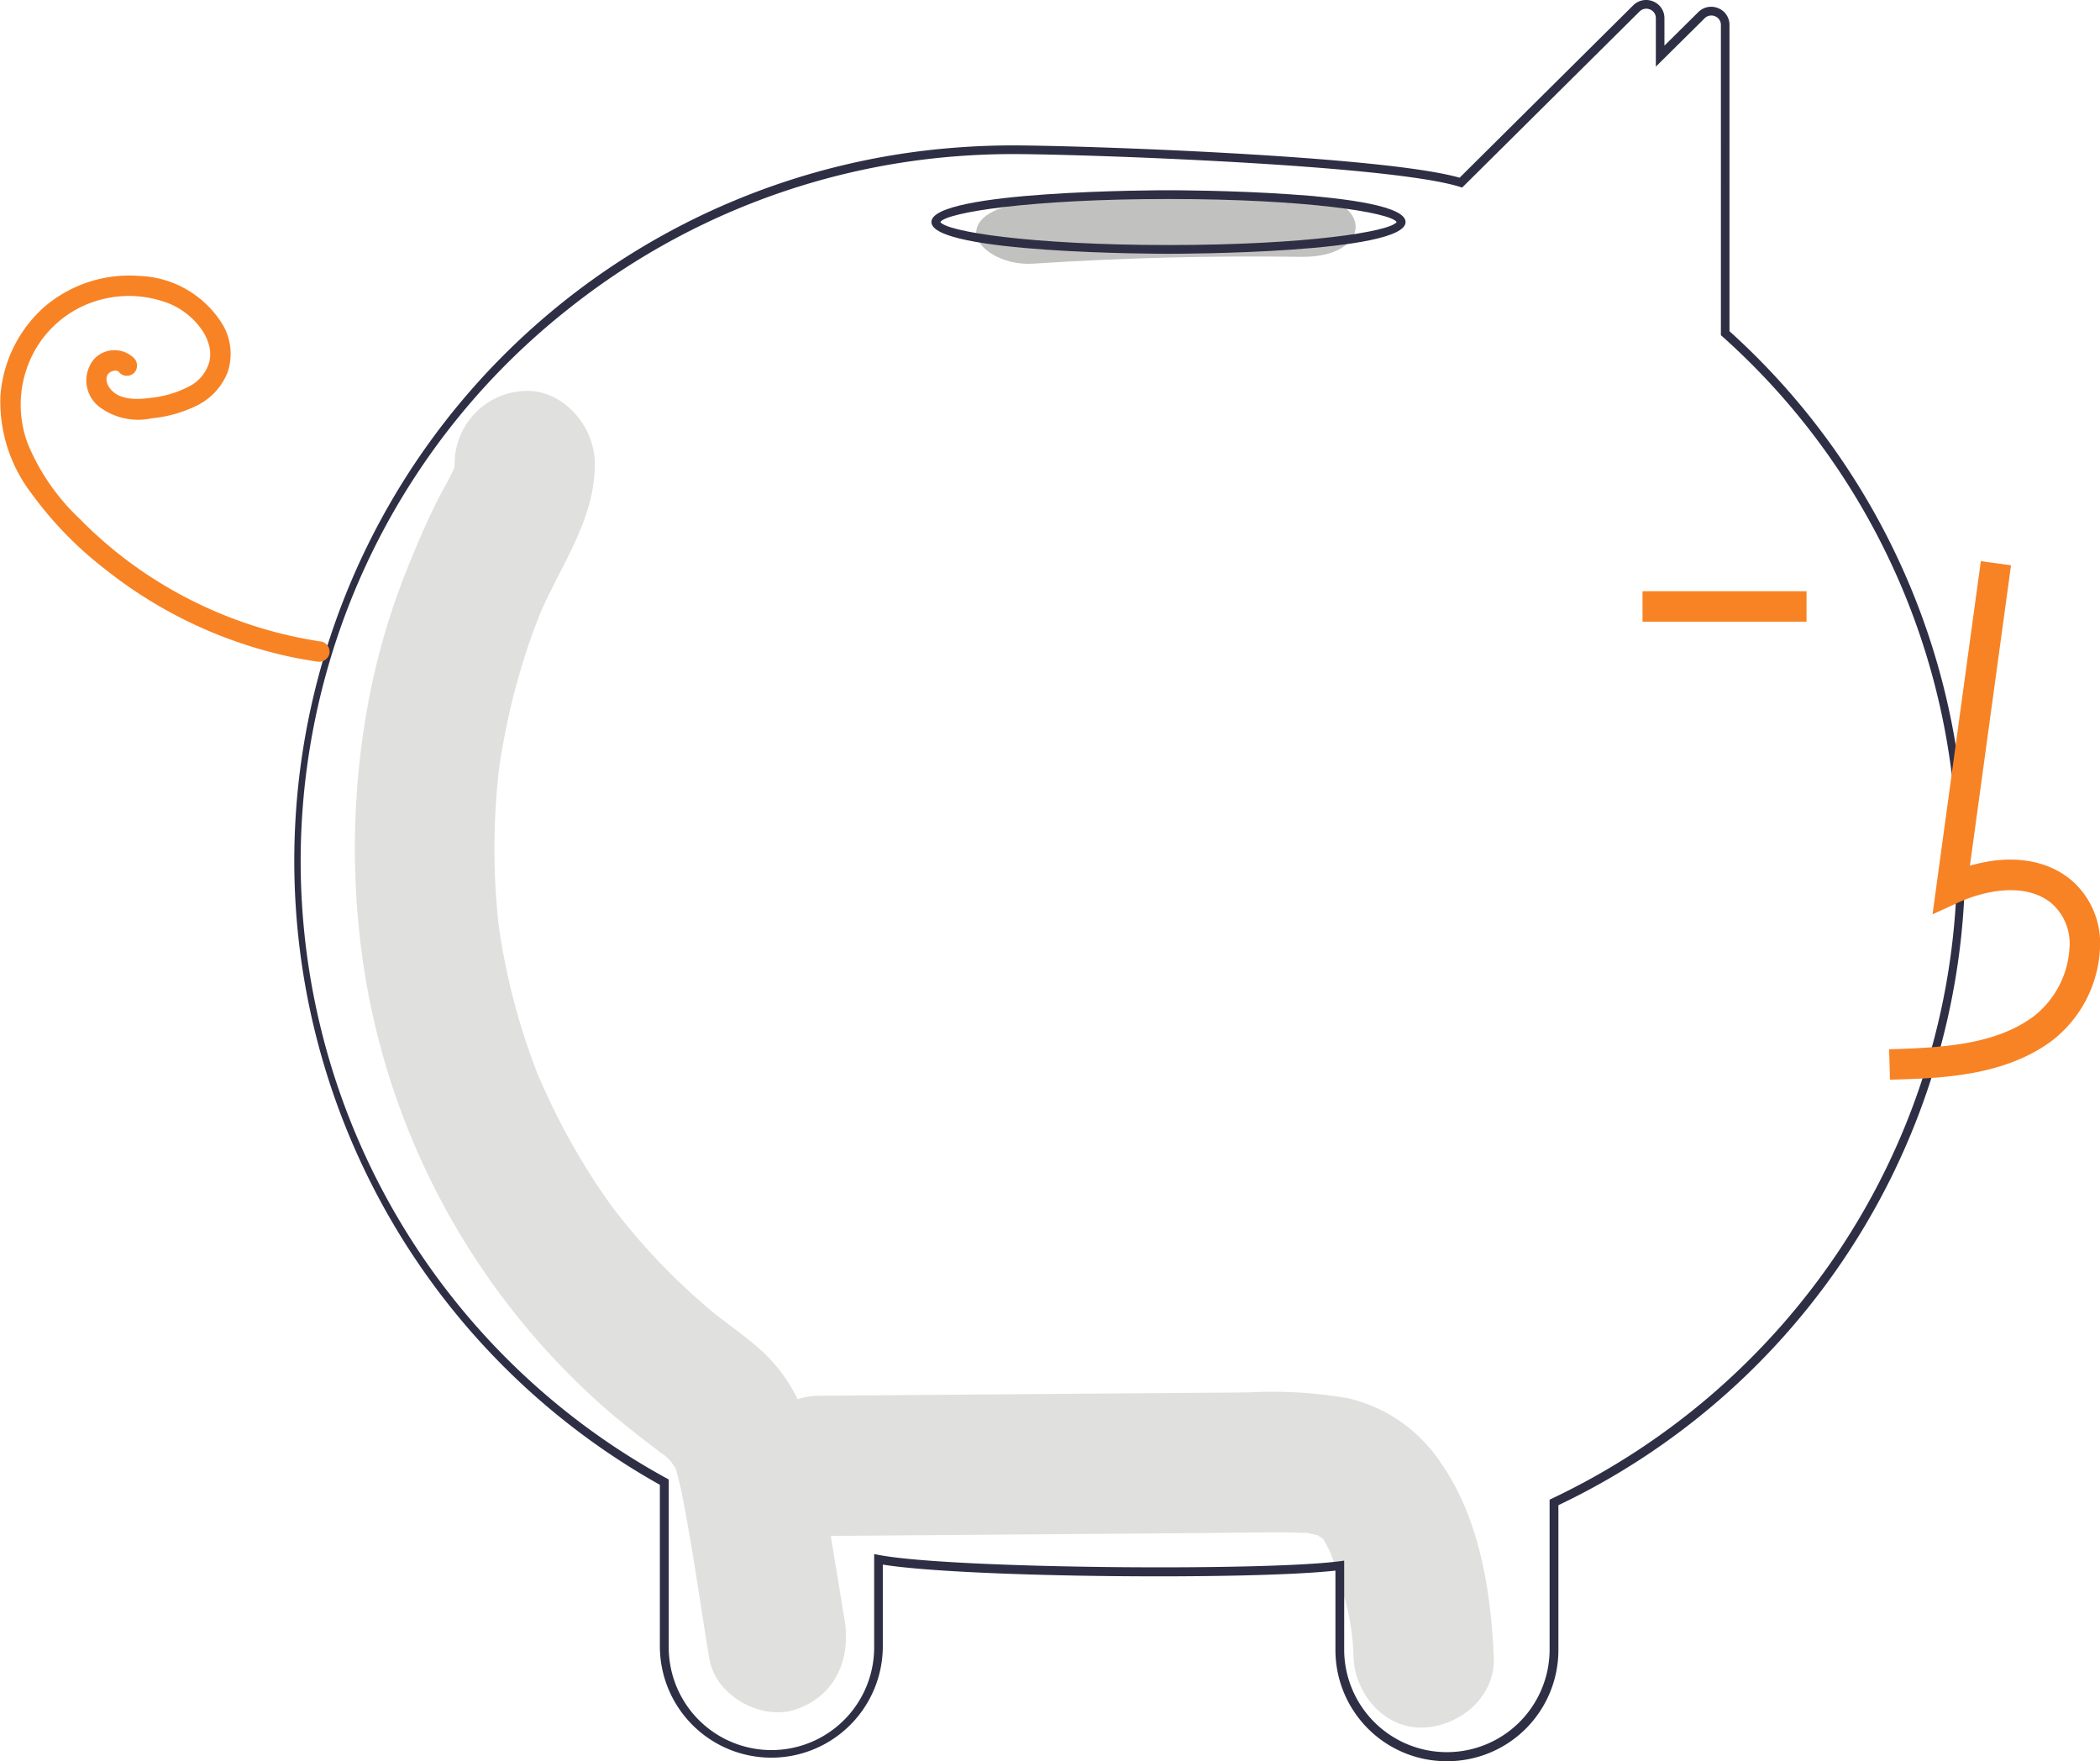<svg xmlns="http://www.w3.org/2000/svg" width="166.961" height="139.998" viewBox="0 0 166.961 139.998"><g transform="translate(-187.695 -98.254)"><path d="M363.961,329.222a12.128,12.128,0,0,0-7.236-5.011,35.267,35.267,0,0,0-8.062-.474L314.63,324a5.574,5.574,0,0,0,0,11.148l29.908-.231c2.35-.018,4.7-.06,7.052-.053.528,0,1.053.029,1.581.035.128,0,.22,0,.285,0l.052.015c.275.076.557.128.834.2-.1,0,.18.176.318.234.019.037.06.1.128.207.095.178.375.717.387.7a24.965,24.965,0,0,1,1.041,3.272,18.322,18.322,0,0,1,.884,5.272c.118,2.91,2.479,5.712,5.574,5.574,2.919-.131,5.7-2.453,5.574-5.574C368.033,339.538,367.11,333.632,363.961,329.222Z" transform="translate(-61.791 -114.799)" fill="#e0e0df"/><path d="M284.117,259.225c-.64-3.874-1.266-7.75-1.918-11.621-.661-3.928-2.011-7.524-5.068-10.1-.817-.689-1.663-1.332-2.514-1.973-.3-.225-.6-.451-.893-.681l-.044-.034-.124-.106c-1.274-1.078-2.5-2.2-3.677-3.4q-1.562-1.594-2.987-3.325-.356-.432-.7-.872l-.4-.508c-.132-.181-.372-.508-.412-.565q-.406-.573-.8-1.157a54.386,54.386,0,0,1-4.594-8.4q-.191-.436-.372-.877l-.131-.358c-.258-.71-.516-1.419-.752-2.138q-.752-2.289-1.294-4.646-.267-1.164-.482-2.339-.11-.6-.207-1.211c-.01-.067-.073-.5-.11-.75s-.078-.687-.084-.755q-.062-.612-.109-1.225-.107-1.379-.144-2.763-.065-2.461.088-4.92c.058-.921.14-1.84.241-2.758.006-.056.011-.1.015-.142s.013-.087.022-.145c.075-.507.154-1.013.242-1.518a55.461,55.461,0,0,1,1.3-5.683q.379-1.327.823-2.632.2-.579.409-1.154c-.009.025.412-1.05.417-1.087,1.67-3.946,4.4-7.545,4.406-12.028,0-3.035-2.565-5.943-5.574-5.8a5.792,5.792,0,0,0-5.574,5.8c0,.068,0,.127,0,.183l-.073.243c-.325.708-.724,1.38-1.082,2.071-.979,1.889-1.815,3.841-2.609,5.821a55.694,55.694,0,0,0-2.971,9.973,63.427,63.427,0,0,0-.337,22.658,58.47,58.47,0,0,0,19.2,34.258c.86.736,1.74,1.446,2.63,2.143.368.288.739.571,1.112.852.176.133.906.708.585.429a3.554,3.554,0,0,1,1.159,1.32c.026.1.061.236.108.422.125.489.244.978.343,1.474.862,4.337,1.462,8.748,2.182,13.114.5,3,4.188,4.952,6.856,4.053C283.329,265.317,284.647,262.439,284.117,259.225Z" transform="translate(-29.276 -32.224)" fill="#e0e0df"/><path d="M326.8,238.252a8.84,8.84,0,0,1-8.862-8.8V223.1c-6.657.745-29.453.573-35.986-.477V229.2a8.863,8.863,0,0,1-17.725,0V216.28a56.853,56.853,0,0,1,23.438-106.286c1.542-.121,3.094-.182,4.612-.182,5.348,0,29.478.826,35.533,2.568l13.8-13.7a1.45,1.45,0,0,1,1.585-.316,1.429,1.429,0,0,1,.9,1.34v2.178l2.688-2.662a1.446,1.446,0,0,1,1.584-.317,1.429,1.429,0,0,1,.9,1.341v24.338A56.7,56.7,0,0,1,335.665,217.9v11.555A8.84,8.84,0,0,1,326.8,238.252Zm-8.166-15.945v7.148a8.166,8.166,0,0,0,16.331,0V217.461l.2-.095A56.6,56.6,0,0,0,358.345,197.1,55.852,55.852,0,0,0,348.7,125l-.116-.1V100.246a.732.732,0,0,0-.467-.7.749.749,0,0,0-.829.165l-3.876,3.839V99.706a.733.733,0,0,0-.468-.7.751.751,0,0,0-.831.166l-14.1,13.992-.2-.063c-5.628-1.762-30.138-2.6-35.527-2.6-1.5,0-3.033.06-4.557.18a56.464,56.464,0,0,0-30.739,12.1,55.907,55.907,0,0,0,7.763,92.977l.18.1V229.2a8.166,8.166,0,0,0,16.332,0v-7.415l.413.078c5.872,1.1,30.6,1.279,36.573.495Z" transform="translate(-24.069 0)" fill="#2e2f45"/><path d="M213.3,171.979a34.174,34.174,0,0,1-13.629-5.153,33.257,33.257,0,0,1-5.634-4.608,17.281,17.281,0,0,1-4.124-5.95,8.812,8.812,0,0,1,.115-6.538,8.478,8.478,0,0,1,4.587-4.573,8.753,8.753,0,0,1,6.639-.01,5.954,5.954,0,0,1,2.426,1.953,3.986,3.986,0,0,1,.631,1.309,2.676,2.676,0,0,1,.031,1.31,3.142,3.142,0,0,1-1.663,1.994,8.393,8.393,0,0,1-2.84.866c-1,.136-2.428.259-3.229-.54a1.624,1.624,0,0,1-.381-.561,1.085,1.085,0,0,1-.06-.508c-.012.076.048-.164.045-.155-.013.035-.067.122.011-.011a1.065,1.065,0,0,1,.081-.127c-.027.034-.084.091.019-.006a.684.684,0,0,1,.319-.2c.048-.014.1-.025.146-.038.123-.034-.123,0,0,0,.049,0,.1,0,.146,0,.123-.005-.122-.033,0,0,.046.012.091.023.137.037.1.031-.07-.072,0,0s-.082-.088.006,0a1.573,1.573,0,0,1,.125.137.822.822,0,0,0,1.155,0,.836.836,0,0,0,0-1.155,2.213,2.213,0,0,0-3.211.092,2.655,2.655,0,0,0,.383,3.72,5.139,5.139,0,0,0,4.235.959,10.383,10.383,0,0,0,3.578-1.011,5.017,5.017,0,0,0,2.447-2.643,4.591,4.591,0,0,0-.368-3.752,8.094,8.094,0,0,0-6.648-3.911,10.385,10.385,0,0,0-7.6,2.5,10.5,10.5,0,0,0-3.445,6.993,11.979,11.979,0,0,0,2.424,7.739A29.485,29.485,0,0,0,196,166.176a35.7,35.7,0,0,0,14.914,7.034q.973.2,1.956.344a.844.844,0,0,0,1-.57.822.822,0,0,0-.57-1Z" transform="translate(0 -22.718)" fill="#f88325"/><path d="M371.638,129.839q-10.682-.151-21.3.542c-2.419.158-4.512,1.013-4.512,2.45,0,1.2,2.076,2.609,4.512,2.45q10.609-.693,21.3-.542C377.447,134.821,377.444,129.921,371.638,129.839Z" transform="translate(-80.517 -16.068)" fill="#c1c1c0"/><path d="M357.414,134.114c-.77,0-18.849-.029-18.849-2.526s18.079-2.526,18.849-2.526,18.849.029,18.849,2.526S358.184,134.114,357.414,134.114Zm-18.142-2.526c.495.757,7.141,1.829,18.142,1.829s17.647-1.072,18.142-1.829c-.495-.757-7.141-1.829-18.142-1.829s-17.647,1.072-18.142,1.829Z" transform="translate(-76.818 -15.686)" fill="#2e2f45"/><path d="M493.76,230.351c4-.111,8.983-.25,12.82-3.053a9.846,9.846,0,0,0,3.874-7.352,6.622,6.622,0,0,0-2.252-5.439c-2-1.693-4.93-2.091-8.085-1.164l3.268-23.88-2.4-.329-3.841,28.074,2-.919c2.322-1.065,5.51-1.607,7.491.067a4.255,4.255,0,0,1,1.4,3.506,7.439,7.439,0,0,1-2.883,5.481c-2.986,2.181-6.957,2.463-11.459,2.589Z" transform="translate(-155.803 -46.273)" fill="#f88325"/><rect width="13.04" height="2.421" transform="translate(318.284 145.249)" fill="#f88325"/></g></svg>